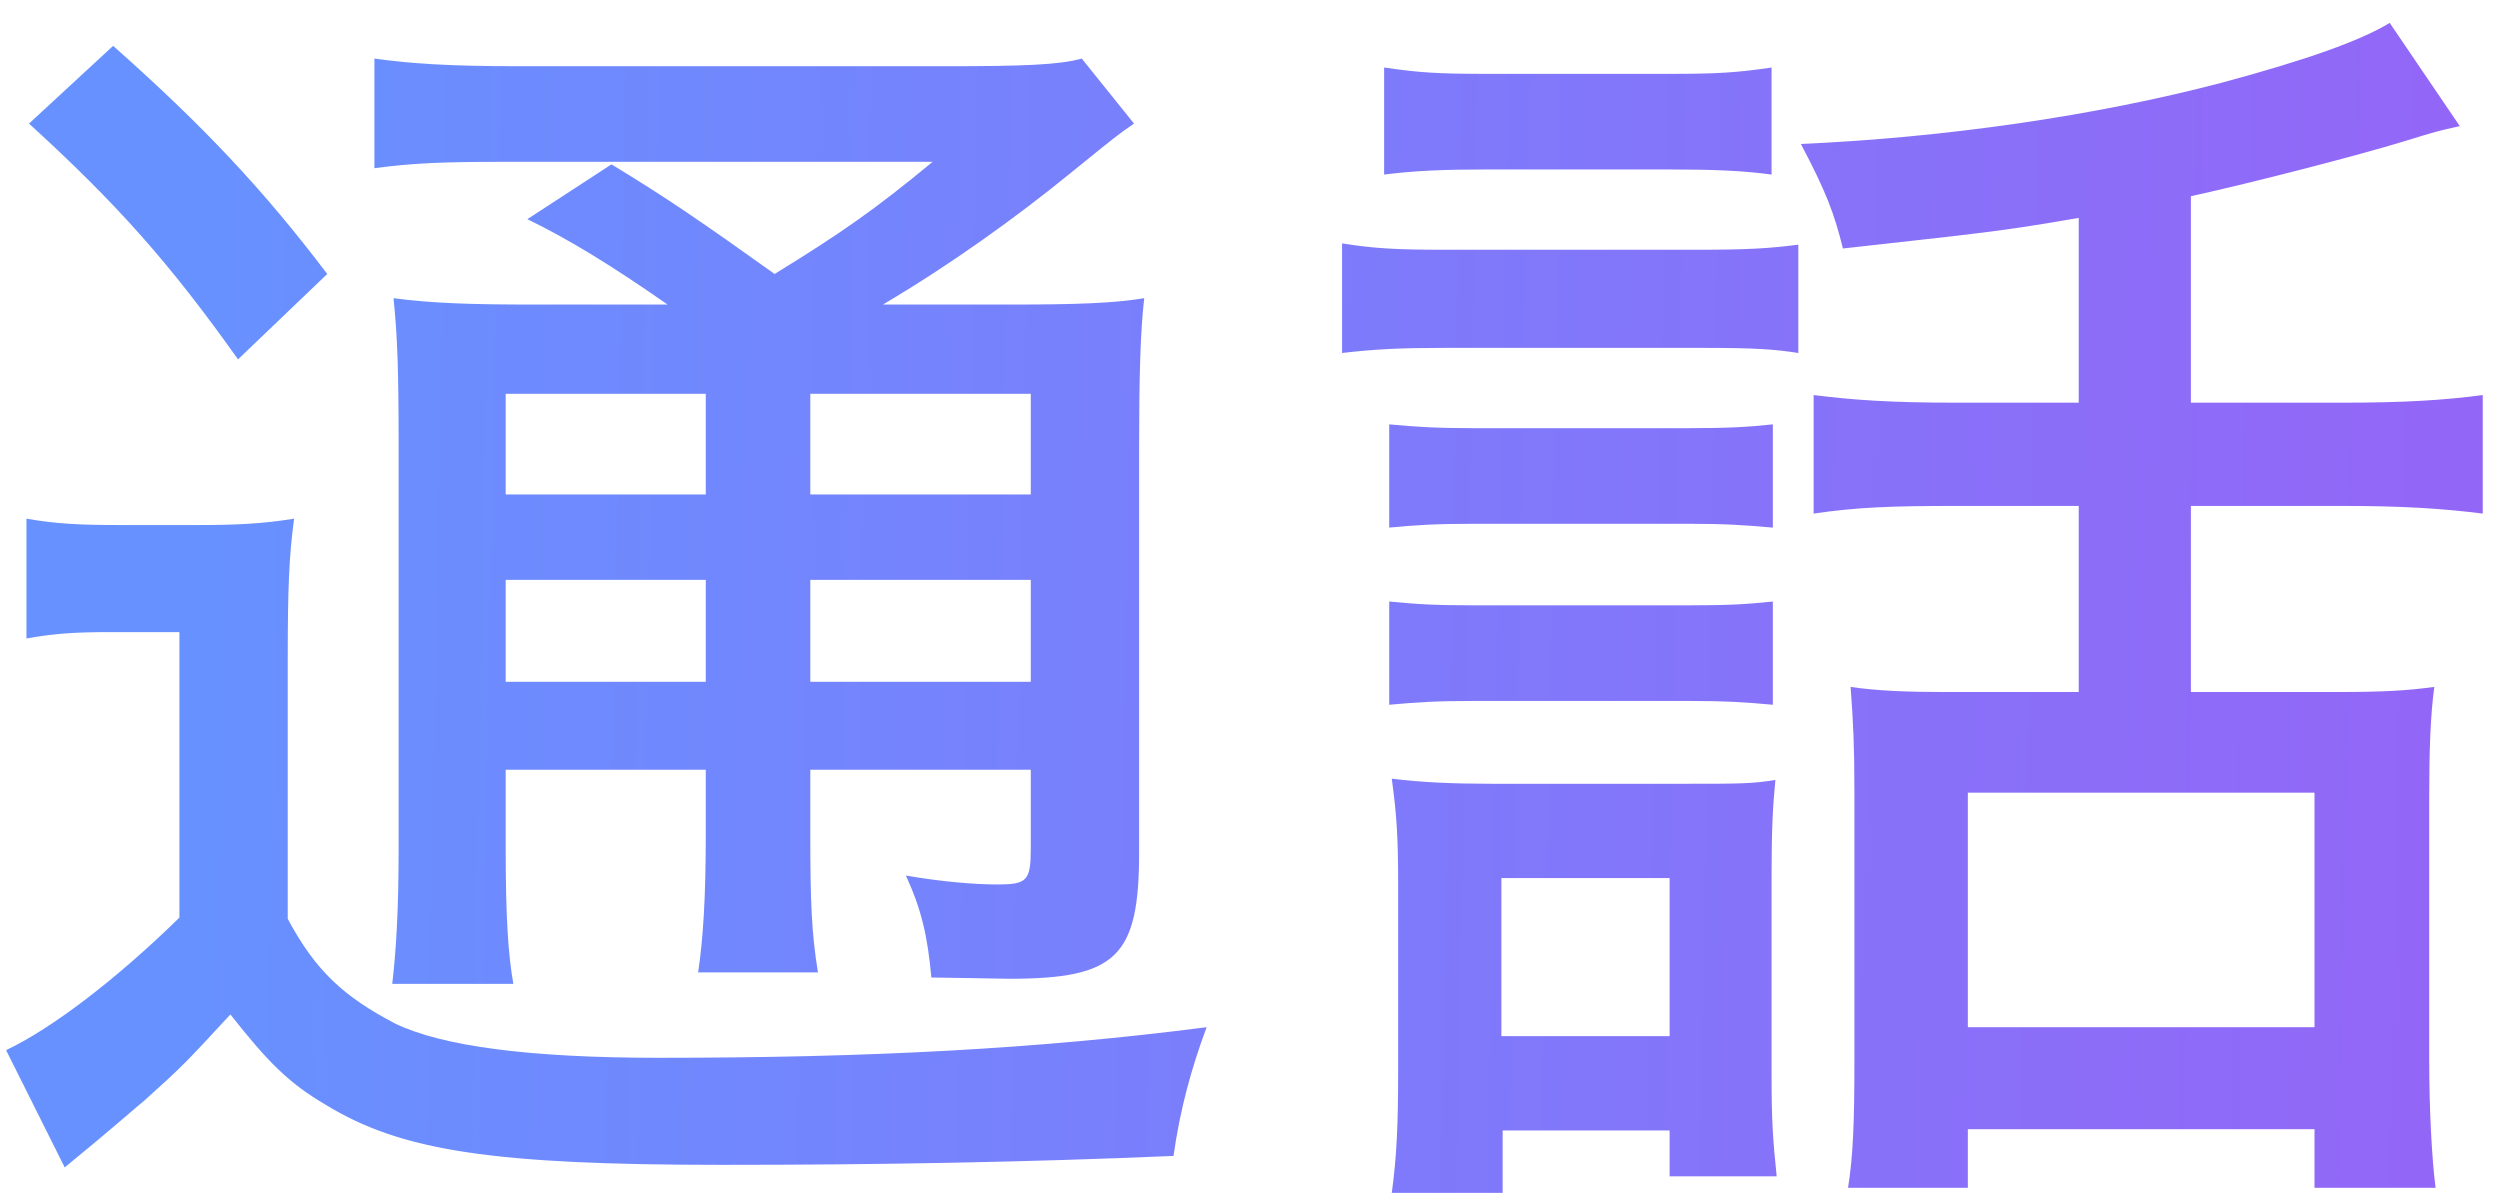 <svg width="102" height="49" viewBox="0 0 102 49" fill="none" xmlns="http://www.w3.org/2000/svg">
<path d="M21.776 12.426H27.236C25 10.866 23.232 9.774 21.516 8.942L24.948 6.706C27.184 8.058 28.692 9.098 31.604 11.178C34.308 9.514 35.66 8.578 38.052 6.602H20.58C18.084 6.602 16.836 6.654 15.276 6.862V2.39C16.784 2.598 18.344 2.702 21.152 2.702H38.52C41.744 2.702 43.2 2.65 44.136 2.39L46.268 5.042C45.592 5.51 45.592 5.51 43.668 7.07C41.432 8.89 38.832 10.762 36.024 12.426H41.224C43.876 12.426 45.436 12.374 46.684 12.166C46.528 13.518 46.476 15.338 46.476 18.302V34.786C46.476 39.05 45.54 39.934 41.172 39.934C40.912 39.934 38.468 39.882 38 39.882C37.844 38.166 37.584 37.074 36.96 35.722C38.468 35.982 39.768 36.086 40.704 36.086C41.9 36.086 42.056 35.93 42.056 34.63V31.406H33.06V34.006C33.06 36.814 33.112 38.062 33.372 39.674H28.484C28.692 38.27 28.796 36.606 28.796 34.006V31.406H20.632V34.578C20.632 37.49 20.736 38.946 20.944 40.142H16.004C16.16 38.79 16.264 37.178 16.264 34.578V18.146C16.264 14.974 16.212 13.726 16.056 12.166C17.616 12.374 19.228 12.426 21.776 12.426ZM33.06 16.066V20.174H42.056V16.066H33.06ZM28.796 16.066H20.632V20.174H28.796V16.066ZM20.632 23.658V27.818H28.796V23.658H20.632ZM42.056 27.818V23.658H33.06V27.818H42.056ZM1.184 5.042L4.616 1.87C8.308 5.146 10.752 7.746 13.352 11.178L9.712 14.662C6.904 10.71 4.772 8.318 1.184 5.042ZM1.08 26.05V21.162C2.276 21.37 3.212 21.422 4.928 21.422H8.048C9.66 21.422 10.7 21.37 12 21.162C11.792 22.67 11.74 24.074 11.74 26.778V37.49C12.884 39.622 14.028 40.662 16.108 41.754C18.032 42.69 21.62 43.158 26.872 43.158C35.556 43.158 42.368 42.794 49.232 41.91C48.608 43.574 48.14 45.29 47.88 47.162C41.796 47.422 35.764 47.526 29.472 47.526C20.06 47.526 16.368 46.954 13.3 45.082C11.792 44.198 10.96 43.366 9.4 41.39C7.476 43.47 7.476 43.47 5.864 44.926C5.656 45.082 4.616 46.018 2.64 47.63L0.248 42.846C2.12 41.962 4.772 39.934 7.32 37.438V25.79H4.46C3.108 25.79 2.224 25.842 1.08 26.05ZM84.812 16.43V8.89C81.536 9.462 80.756 9.514 75.192 10.138C74.828 8.682 74.516 7.85 73.476 5.874C79.352 5.614 85.488 4.73 90.636 3.378C94.12 2.442 96.304 1.662 97.5 0.934L100.36 5.146C99.424 5.354 99.424 5.354 98.072 5.77C96.2 6.342 91.988 7.434 89.388 8.006V16.43H95.524C98.124 16.43 99.736 16.326 101.296 16.118V20.954C99.632 20.746 98.02 20.642 95.576 20.642H89.388V28.234H95.368C97.188 28.234 98.176 28.182 99.32 28.026C99.164 29.17 99.112 30.574 99.112 32.55V43.21C99.112 45.238 99.216 47.266 99.372 48.462H94.432V46.07H80.288V48.462H75.4C75.608 47.162 75.66 45.758 75.66 43.314V32.238C75.66 30.418 75.608 29.378 75.504 28.026C76.544 28.182 77.792 28.234 79.248 28.234H84.812V20.642H79.82C77.168 20.642 75.764 20.694 73.996 20.954V16.118C75.66 16.326 77.168 16.43 79.872 16.43H84.812ZM80.288 32.342V41.91H94.432V32.342H80.288ZM56.472 7.122V2.754C57.876 2.962 58.656 3.014 60.684 3.014H68.068C70.096 3.014 70.876 2.962 72.28 2.754V7.122C71.136 6.966 69.94 6.914 68.068 6.914H60.684C58.864 6.914 57.72 6.966 56.472 7.122ZM54.756 14.402V9.93C56.056 10.138 56.992 10.19 58.916 10.19H69.212C71.292 10.19 72.176 10.138 73.372 9.982V14.402C72.384 14.246 71.552 14.194 69.524 14.194H58.916C57.096 14.194 56.108 14.246 54.756 14.402ZM56.68 21.526V17.314C57.824 17.418 58.552 17.47 60.216 17.47H68.848C70.564 17.47 71.344 17.418 72.332 17.314V21.526C71.136 21.422 70.408 21.37 68.848 21.37H60.216C58.552 21.37 57.772 21.422 56.68 21.526ZM56.68 28.754V24.542C57.772 24.646 58.448 24.698 60.216 24.698H68.848C70.668 24.698 71.292 24.646 72.332 24.542V28.754C71.188 28.65 70.408 28.598 68.796 28.598H60.216C58.604 28.598 57.824 28.65 56.68 28.754ZM61.308 46.122V48.67H56.784C56.992 47.162 57.044 45.81 57.044 43.782V35.982C57.044 34.266 56.992 33.278 56.784 31.77C58.032 31.926 59.332 31.978 60.892 31.978H68.796C70.928 31.978 71.5 31.978 72.436 31.822C72.332 32.862 72.28 33.85 72.28 35.722V43.886C72.28 45.706 72.332 46.486 72.488 47.994H68.12V46.122H61.308ZM61.256 35.826V42.274H68.12V35.826H61.256Z" fill="url(#paint0_linear_4316_5627)"/>
<defs>
<linearGradient id="paint0_linear_4316_5627" x1="8.321" y1="10.618" x2="99.26" y2="12.354" gradientUnits="userSpaceOnUse">
<stop stop-color="#6791FF"/>
<stop offset="1" stop-color="#9267F7"/>
</linearGradient>
</defs>
</svg>
